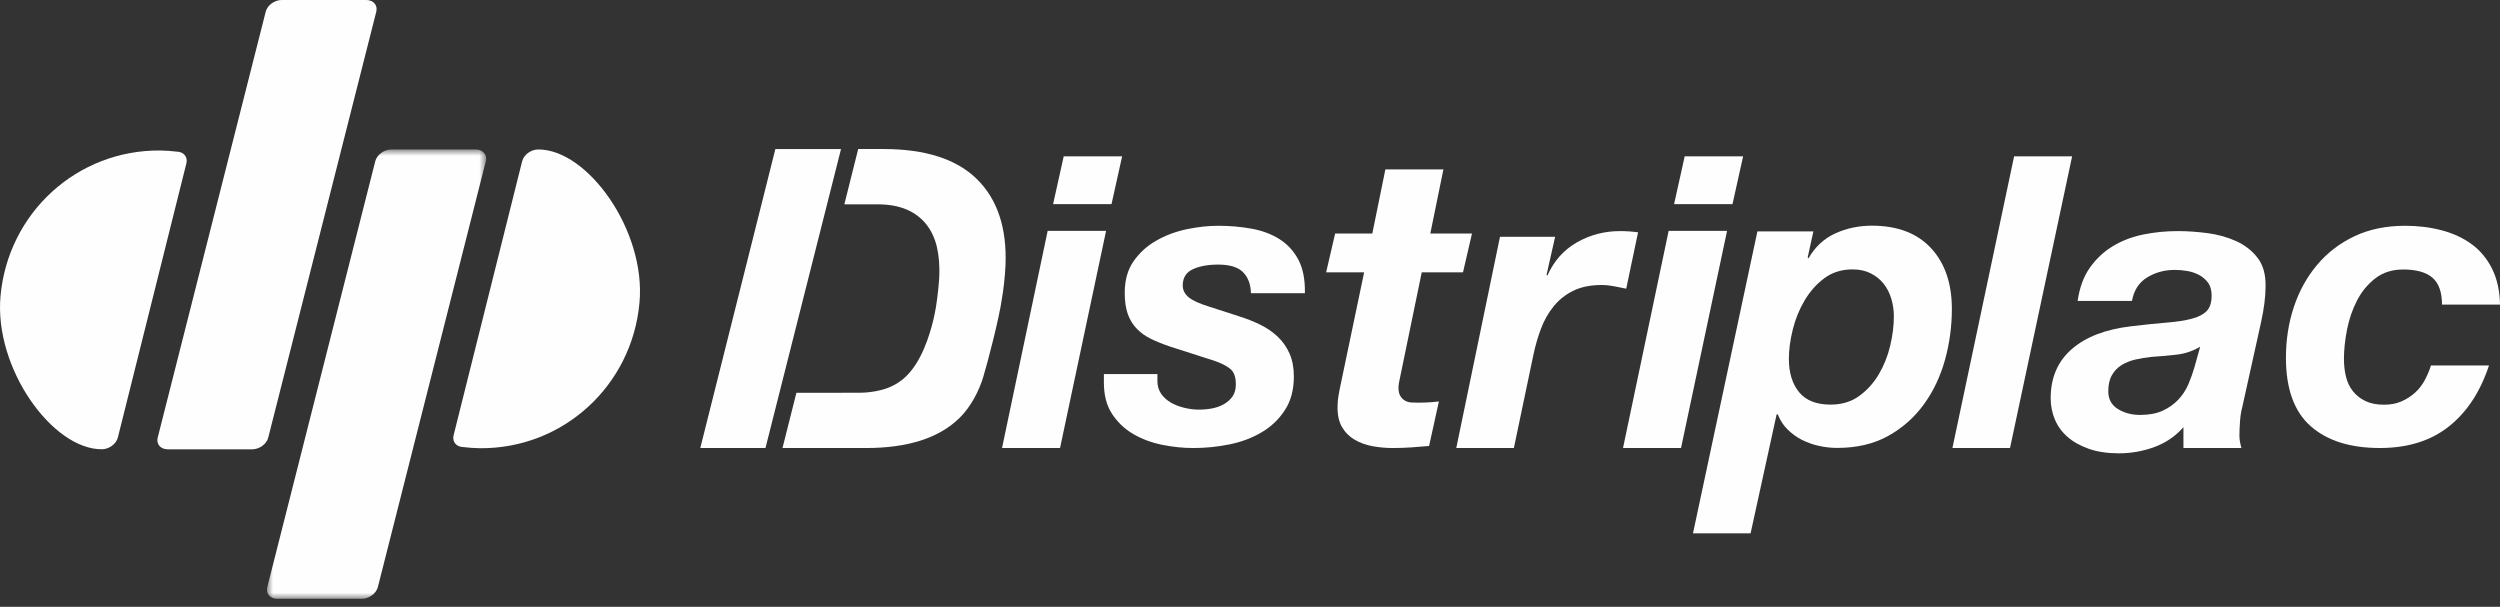 <?xml version="1.0" encoding="UTF-8"?>
<svg width="206px" height="50px" viewBox="0 0 206 50" version="1.1" xmlns="http://www.w3.org/2000/svg" xmlns:xlink="http://www.w3.org/1999/xlink">
    <rect x="0" y="0" width="206" height="50" fill="#333333" stroke="none"/>
    <!-- Generator: Sketch 55.1 (78136) - https://sketchapp.com -->
    <title>Group 33</title>
    <desc>Created with Sketch.</desc>
    <defs>
        <polygon id="path-1" points="0.997 0.974 19.06 0.974 19.06 38 0.997 38"></polygon>
    </defs>
    <g id="Symbols" stroke="none" stroke-width="1" fill="none" fill-rule="evenodd">
        <g id="Cabecera" transform="translate(-113, -25)">
            <g id="Group-33" transform="translate(113, 24)">
                <g id="Group-7" transform="translate(90, 14.343)" fill="#FEFEFE">
                    <path d="M12.423,9.082 C12.007,8.667 11.329,8.459 10.386,8.459 C9.533,8.459 8.832,8.589 8.282,8.846 C7.732,9.105 7.458,9.548 7.458,10.176 C7.458,10.558 7.62,10.883 7.946,11.152 C8.271,11.422 8.838,11.68 9.646,11.927 L12.036,12.701 C12.687,12.903 13.287,13.138 13.837,13.408 C14.387,13.677 14.869,14.008 15.284,14.401 C15.699,14.794 16.025,15.259 16.261,15.798 C16.496,16.336 16.614,16.965 16.614,17.683 C16.614,18.76 16.373,19.675 15.89,20.426 C15.407,21.179 14.774,21.79 13.988,22.261 C13.203,22.732 12.316,23.069 11.329,23.271 C10.341,23.473 9.343,23.574 8.333,23.574 C7.48,23.574 6.616,23.484 5.741,23.305 C4.866,23.125 4.075,22.828 3.368,22.413 C2.661,21.997 2.083,21.448 1.634,20.763 C1.185,20.079 0.961,19.22 0.961,18.188 L0.961,17.481 L5.371,17.481 L5.371,18.053 C5.371,18.457 5.472,18.805 5.674,19.097 C5.876,19.389 6.139,19.63 6.465,19.82 C6.79,20.011 7.16,20.157 7.576,20.258 C7.991,20.359 8.4,20.41 8.804,20.41 C9.163,20.41 9.522,20.376 9.881,20.309 C10.24,20.241 10.566,20.123 10.858,19.955 C11.149,19.787 11.385,19.574 11.565,19.316 C11.744,19.058 11.834,18.726 11.834,18.322 C11.834,17.717 11.677,17.29 11.363,17.043 C11.048,16.797 10.633,16.584 10.117,16.404 L6.448,15.225 C5.842,15.023 5.309,14.81 4.849,14.586 C4.389,14.362 3.996,14.081 3.671,13.744 C3.345,13.408 3.098,13.004 2.93,12.532 C2.762,12.061 2.678,11.478 2.678,10.782 C2.678,9.75 2.918,8.886 3.401,8.19 C3.884,7.495 4.506,6.928 5.27,6.49 C6.032,6.052 6.869,5.738 7.778,5.547 C8.686,5.357 9.556,5.261 10.386,5.261 C11.329,5.261 12.238,5.34 13.113,5.497 C13.988,5.654 14.757,5.94 15.419,6.355 C16.081,6.771 16.602,7.337 16.984,8.055 C17.366,8.774 17.545,9.694 17.523,10.816 L13.079,10.816 C13.057,10.075 12.838,9.498 12.423,9.082" id="Fill-1"></path>
                    <path d="M31.292,5.901 L30.551,9.099 L27.151,9.099 L25.367,17.75 C25.322,17.93 25.288,18.093 25.266,18.238 C25.244,18.385 25.233,18.491 25.233,18.558 C25.233,18.873 25.283,19.114 25.384,19.282 C25.485,19.45 25.614,19.58 25.771,19.669 C25.928,19.759 26.102,19.81 26.293,19.821 C26.483,19.832 26.669,19.837 26.849,19.837 C27.432,19.837 28.004,19.804 28.565,19.736 L27.757,23.406 C27.263,23.45 26.77,23.49 26.276,23.523 C25.782,23.557 25.277,23.574 24.761,23.574 C24.2,23.574 23.645,23.523 23.095,23.423 C22.545,23.322 22.052,23.142 21.614,22.884 C21.176,22.626 20.828,22.273 20.57,21.824 C20.312,21.375 20.194,20.792 20.217,20.073 C20.217,19.849 20.239,19.597 20.284,19.316 C20.329,19.035 20.385,18.738 20.453,18.424 L22.405,9.099 L19.274,9.099 L20.015,5.901 L23.078,5.901 L24.155,0.616 L28.936,0.616 L27.858,5.901 L31.292,5.901 Z" id="Fill-3"></path>
                    <path d="M38.143,6.17 L37.436,9.301 L37.503,9.368 C38.042,8.156 38.855,7.242 39.944,6.624 C41.032,6.007 42.216,5.699 43.495,5.699 C43.989,5.699 44.483,5.732 44.977,5.8 L44,10.445 C43.664,10.378 43.327,10.311 42.99,10.243 C42.654,10.176 42.317,10.142 41.981,10.142 C41.06,10.142 40.281,10.299 39.641,10.613 C39.001,10.928 38.463,11.354 38.025,11.893 C37.588,12.431 37.239,13.043 36.982,13.727 C36.723,14.412 36.516,15.124 36.359,15.865 L34.743,23.574 L29.997,23.574 L33.599,6.17 L38.143,6.17 Z" id="Fill-5"></path>
                </g>
                <polygon id="Fill-8" fill="#FEFEFE" points="137.944 17.82 138.819 13.881 143.633 13.881 142.758 17.82"></polygon>
                <polygon id="Fill-9" fill="#FEFEFE" points="142.311 20.022 138.517 37.916 133.737 37.916 137.497 20.022"></polygon>
                <polygon id="Fill-10" fill="#FEFEFE" points="86.775 17.82 87.65 13.881 92.464 13.881 91.589 17.82"></polygon>
                <polygon id="Fill-11" fill="#FEFEFE" points="91.142 20.022 87.348 37.916 82.568 37.916 86.328 20.022"></polygon>
                <path d="M160.834,26.463 C160.834,24.354 160.262,22.682 159.117,21.447 C157.973,20.213 156.345,19.596 154.236,19.596 C153.159,19.596 152.154,19.809 151.223,20.235 C150.292,20.662 149.557,21.346 149.018,22.289 L148.951,22.221 L149.422,20.067 L144.81,20.067 L139.502,44.946 L144.249,44.946 L146.393,35.148 L146.494,35.148 C146.673,35.619 146.937,36.029 147.285,36.377 C147.632,36.725 148.025,37.011 148.463,37.235 C148.901,37.46 149.372,37.628 149.877,37.74 C150.382,37.852 150.881,37.908 151.375,37.908 C152.991,37.908 154.388,37.583 155.566,36.932 C156.744,36.282 157.725,35.417 158.511,34.34 C159.297,33.263 159.88,32.04 160.262,30.671 C160.643,29.302 160.834,27.899 160.834,26.463 M156.054,27.069 C156.054,27.832 155.953,28.64 155.751,29.493 C155.549,30.346 155.234,31.131 154.808,31.849 C154.382,32.568 153.843,33.162 153.192,33.633 C152.541,34.104 151.756,34.34 150.836,34.34 C149.669,34.34 148.805,33.998 148.244,33.313 C147.683,32.629 147.403,31.714 147.403,30.57 C147.403,29.829 147.509,29.027 147.722,28.163 C147.935,27.299 148.261,26.497 148.699,25.756 C149.136,25.016 149.68,24.404 150.331,23.921 C150.982,23.439 151.756,23.198 152.654,23.198 C153.215,23.198 153.708,23.304 154.135,23.518 C154.561,23.731 154.915,24.011 155.195,24.359 C155.476,24.707 155.689,25.117 155.835,25.588 C155.981,26.059 156.054,26.553 156.054,27.069" id="Fill-12" fill="#FEFEFE"></path>
                <polygon id="Fill-14" fill="#FEFEFE" points="170.743 13.881 165.626 37.916 160.88 37.916 165.963 13.881"></polygon>
                <g id="Group-32" transform="translate(0, 0.343)">
                    <path d="M186.682,24.277 C186.704,23.29 186.485,22.499 186.026,21.904 C185.565,21.309 184.976,20.849 184.258,20.524 C183.54,20.199 182.754,19.98 181.902,19.867 C181.049,19.755 180.23,19.699 179.444,19.699 C178.457,19.699 177.503,19.795 176.583,19.985 C175.663,20.176 174.833,20.496 174.092,20.944 C173.351,21.394 172.723,21.983 172.207,22.712 C171.69,23.441 171.354,24.356 171.197,25.455 L175.674,25.455 C175.831,24.58 176.246,23.935 176.92,23.52 C177.593,23.105 178.356,22.897 179.209,22.897 C179.523,22.897 179.854,22.925 180.202,22.981 C180.549,23.037 180.875,23.144 181.178,23.301 C181.481,23.458 181.733,23.671 181.936,23.94 C182.137,24.21 182.238,24.569 182.238,25.018 C182.238,25.579 182.104,26 181.835,26.28 C181.565,26.561 181.155,26.774 180.606,26.92 C180.056,27.066 179.366,27.172 178.536,27.239 C177.705,27.307 176.729,27.408 175.607,27.542 C173.497,27.789 171.864,28.418 170.709,29.427 C169.553,30.437 168.975,31.784 168.975,33.467 C168.975,34.073 169.088,34.651 169.312,35.201 C169.536,35.751 169.884,36.233 170.355,36.648 C170.827,37.064 171.416,37.394 172.123,37.641 C172.83,37.888 173.654,38.011 174.597,38.011 C175.607,38.011 176.583,37.837 177.526,37.49 C178.468,37.142 179.265,36.598 179.916,35.857 L179.916,37.574 L184.696,37.574 C184.583,37.192 184.528,36.856 184.528,36.564 C184.528,36.227 184.544,35.829 184.578,35.369 C184.612,34.909 184.673,34.522 184.763,34.207 L186.312,27.206 C186.558,26.084 186.682,25.107 186.682,24.277 M181.296,29.225 L180.825,30.909 C180.69,31.38 180.522,31.851 180.32,32.322 C180.118,32.794 179.843,33.214 179.495,33.585 C179.147,33.955 178.721,34.258 178.216,34.494 C177.711,34.729 177.088,34.847 176.347,34.847 C175.652,34.847 175.04,34.685 174.513,34.359 C173.985,34.034 173.722,33.546 173.722,32.895 C173.722,32.356 173.823,31.913 174.025,31.565 C174.227,31.217 174.49,30.942 174.816,30.74 C175.141,30.538 175.517,30.387 175.943,30.286 C176.37,30.185 176.807,30.112 177.256,30.067 C177.952,30.022 178.648,29.961 179.343,29.882 C180.039,29.803 180.69,29.585 181.296,29.225" id="Fill-15" fill="#FEFEFE"></path>
                    <path d="M200.429,23.536 C199.901,23.087 199.099,22.863 198.022,22.863 C197.124,22.863 196.361,23.104 195.733,23.586 C195.104,24.069 194.6,24.681 194.218,25.421 C193.836,26.162 193.562,26.964 193.393,27.828 C193.225,28.692 193.141,29.494 193.141,30.235 C193.141,30.751 193.197,31.24 193.309,31.699 C193.421,32.159 193.612,32.558 193.882,32.894 C194.151,33.231 194.493,33.5 194.908,33.702 C195.323,33.904 195.834,34.005 196.44,34.005 C196.979,34.005 197.455,33.916 197.871,33.736 C198.286,33.556 198.656,33.321 198.982,33.029 C199.307,32.738 199.576,32.395 199.789,32.002 C200.002,31.61 200.177,31.2 200.311,30.774 L205.091,30.774 C204.373,32.951 203.268,34.628 201.776,35.806 C200.283,36.984 198.392,37.573 196.103,37.573 C193.657,37.573 191.755,36.973 190.397,35.772 C189.039,34.572 188.361,32.692 188.361,30.134 C188.361,28.653 188.58,27.256 189.017,25.943 C189.455,24.63 190.094,23.474 190.936,22.476 C191.778,21.477 192.804,20.691 194.016,20.119 C195.228,19.547 196.619,19.261 198.19,19.261 C199.245,19.261 200.244,19.384 201.186,19.631 C202.129,19.878 202.954,20.26 203.661,20.776 C204.368,21.292 204.928,21.965 205.344,22.795 C205.759,23.626 205.978,24.613 206,25.758 L201.22,25.758 C201.22,24.726 200.956,23.985 200.429,23.536" id="Fill-17" fill="#FEFEFE"></path>
                    <polygon id="Fill-19" fill="#FEFEFE" points="69.3 12.938 63.89 12.938 57.704 37.574 63.075 37.574"></polygon>
                    <path d="M80.521,15.439 C78.841,13.771 76.264,12.937 72.791,12.937 L70.716,12.937 L69.575,17.492 L72.259,17.492 C73.225,17.492 74.042,17.636 74.709,17.923 C75.375,18.211 75.916,18.619 76.332,19.148 C76.747,19.678 77.038,20.304 77.204,21.029 C77.369,21.753 77.434,22.564 77.397,23.461 C77.372,24.078 77.223,25.255 77.223,25.255 C77.138,25.976 76.88,27.632 76.156,29.341 C75.233,31.515 74.132,32.195 73.365,32.536 C72.598,32.877 71.568,33.019 70.826,33.019 L65.623,33.026 L64.478,37.574 L69.96,37.574 L71.358,37.574 C74.831,37.574 77.408,36.74 79.088,35.072 C80.001,34.165 80.661,32.892 81.018,31.728 C81.374,30.565 82.354,26.794 82.558,25.255 C82.674,24.622 82.814,23.469 82.853,22.53 C82.978,19.47 82.201,17.107 80.521,15.439" id="Fill-21" fill="#FEFEFE"></path>
                    <path d="M8.393,37.675 C4.333,37.704 -0.489,31.018 0.041,25.069 C0.658,18.174 6.378,12.99 13.214,13.059 C13.687,13.065 14.085,13.094 14.537,13.15 C15.131,13.15 15.494,13.585 15.357,14.12 L9.712,36.707 C9.576,37.243 8.985,37.675 8.393,37.675" id="Fill-23" fill="#FEFEFE"></path>
                    <path d="M21.894,1.624 C22.029,1.089 22.618,0.657 23.217,0.657 L30.174,0.657 C30.765,0.657 31.14,1.089 31.005,1.624 L22.103,36.716 C21.966,37.25 21.377,37.681 20.779,37.681 L13.827,37.681 C13.229,37.681 12.86,37.25 12.995,36.716 L21.894,1.624 Z" id="Fill-25" fill="#FEFEFE"></path>
                    <path d="M44.345,12.974 C48.404,12.947 53.227,19.633 52.696,25.578 C52.083,32.474 46.358,37.658 39.526,37.59 C39.052,37.583 38.655,37.553 38.201,37.498 C37.609,37.498 37.244,37.063 37.376,36.526 L43.026,13.941 C43.164,13.405 43.751,12.974 44.345,12.974" id="Fill-27" fill="#FEFEFE"></path>
                    <g id="Group-31" transform="translate(21, 12)">
                        <mask id="mask-2" fill="white">
                            <use xlink:href="#path-1"></use>
                        </mask>
                        <g id="Clip-30"></g>
                        <path d="M10.136,37.033 C9.996,37.566 9.405,38 8.81,38 L1.855,38 C1.261,38 0.888,37.566 1.025,37.033 L9.922,1.941 C10.061,1.406 10.652,0.974 11.247,0.974 L18.201,0.974 C18.796,0.974 19.166,1.406 19.032,1.941 L10.136,37.033 Z" id="Fill-29" fill="#FEFEFE" mask="url(#mask-2)"></path>
                    </g>
                </g>
            </g>
        </g>
    </g>
</svg>